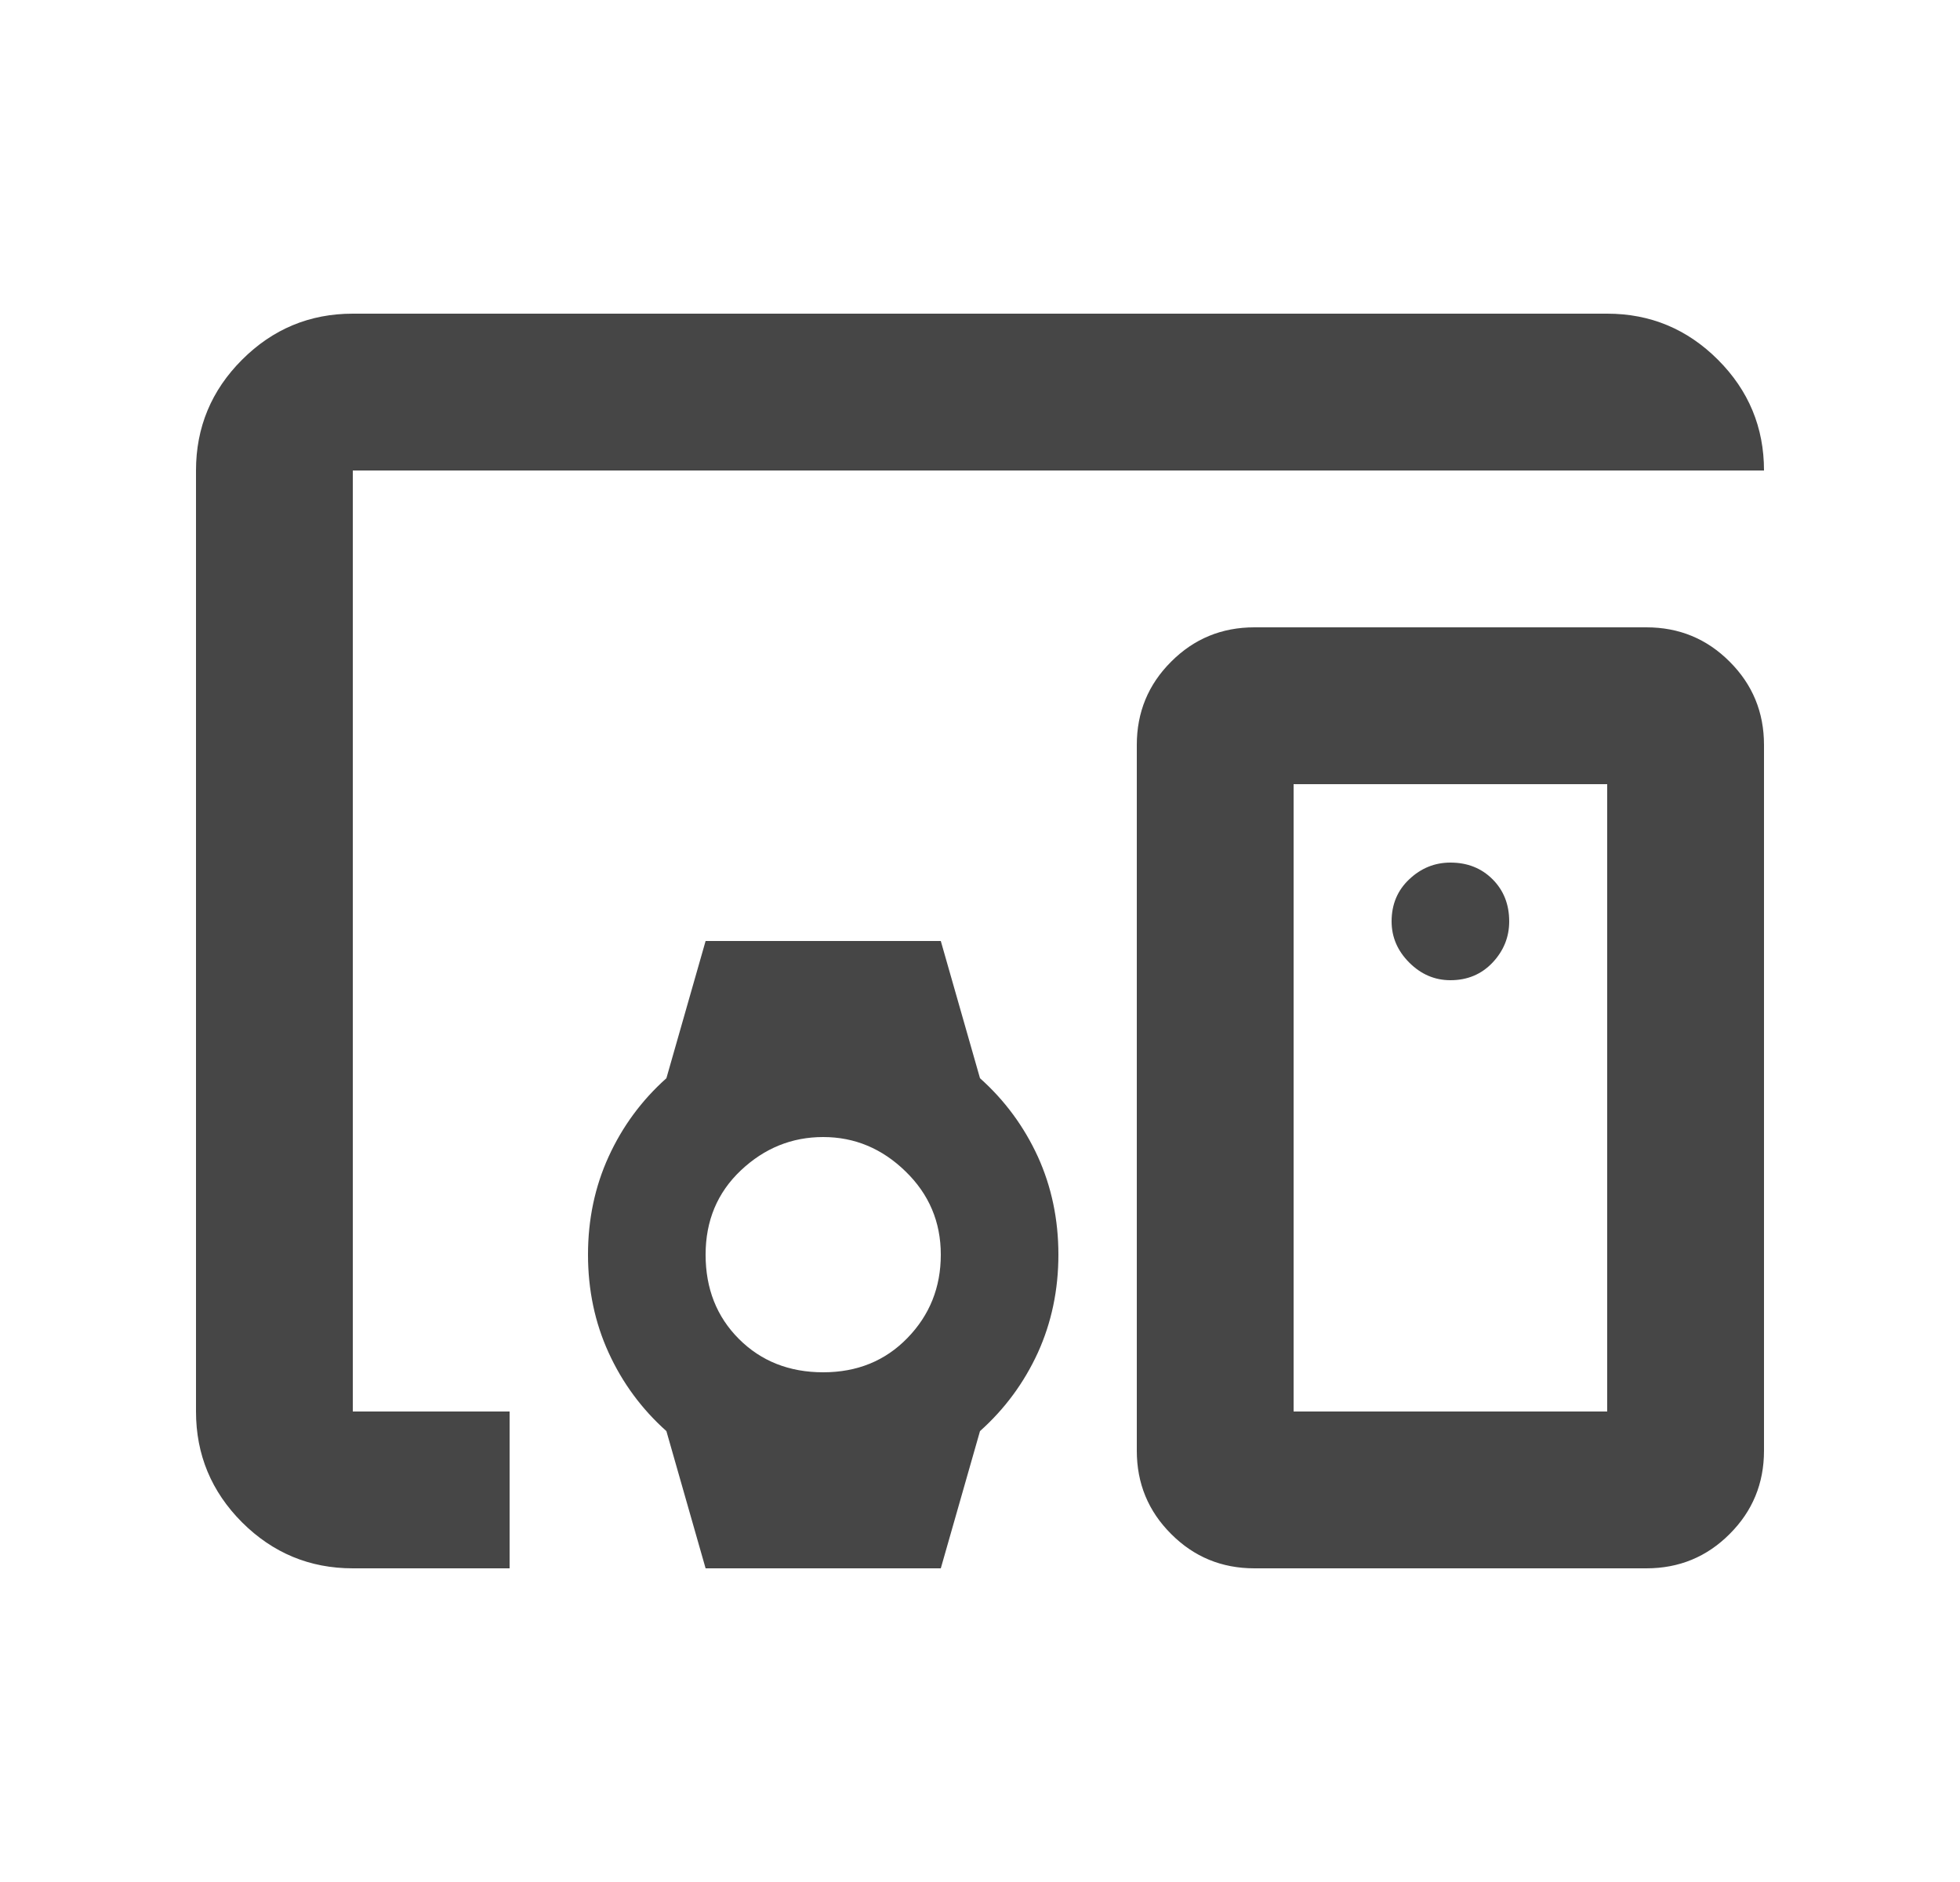 <svg xmlns="http://www.w3.org/2000/svg" width="25" height="24" viewBox="0 0 25 24" fill="none">
  <mask id="mask0_414_1402" style="mask-type:alpha" maskUnits="userSpaceOnUse" x="0" y="0" width="25" height="24">
    <rect x="0.5" width="24" height="24" fill="#D9D9D9"/>
  </mask>
  <g mask="url(#mask0_414_1402)">
    <path d="M4.5 20C3.95 20 3.479 19.804 3.087 19.413C2.696 19.021 2.5 18.55 2.5 18V6C2.5 5.45 2.696 4.979 3.087 4.588C3.479 4.196 3.95 4 4.5 4H20.5C21.05 4 21.521 4.196 21.913 4.588C22.304 4.979 22.5 5.45 22.5 6H4.5V18H6.5V20H4.5ZM20.5 18V10H16.5V18H20.5ZM16 20C15.583 20 15.229 19.854 14.938 19.562C14.646 19.271 14.5 18.917 14.5 18.5V9.5C14.5 9.083 14.646 8.729 14.938 8.438C15.229 8.146 15.583 8 16 8H21C21.417 8 21.771 8.146 22.062 8.438C22.354 8.729 22.5 9.083 22.5 9.5V18.5C22.5 18.917 22.354 19.271 22.062 19.562C21.771 19.854 21.417 20 21 20H16ZM18.5 12.5C18.717 12.5 18.896 12.425 19.038 12.275C19.179 12.125 19.25 11.95 19.25 11.75C19.25 11.533 19.179 11.354 19.038 11.213C18.896 11.071 18.717 11 18.5 11C18.3 11 18.125 11.071 17.975 11.213C17.825 11.354 17.75 11.533 17.75 11.75C17.75 11.95 17.825 12.125 17.975 12.275C18.125 12.425 18.3 12.5 18.5 12.5ZM9 20L8.5 18.25C8.183 17.967 7.938 17.633 7.763 17.25C7.588 16.867 7.5 16.45 7.5 16C7.5 15.55 7.588 15.133 7.763 14.75C7.938 14.367 8.183 14.033 8.5 13.75L9 12H12L12.5 13.75C12.817 14.033 13.062 14.367 13.238 14.75C13.412 15.133 13.5 15.55 13.5 16C13.5 16.45 13.412 16.867 13.238 17.25C13.062 17.633 12.817 17.967 12.5 18.25L12 20H9ZM10.5 17.5C10.933 17.5 11.292 17.354 11.575 17.062C11.858 16.771 12 16.417 12 16C12 15.583 11.85 15.229 11.55 14.938C11.25 14.646 10.9 14.5 10.5 14.5C10.1 14.5 9.75 14.642 9.45 14.925C9.15 15.208 9 15.567 9 16C9 16.433 9.142 16.792 9.425 17.075C9.708 17.358 10.067 17.5 10.5 17.5Z" fill="#464646"/>
  </g>
</svg>
